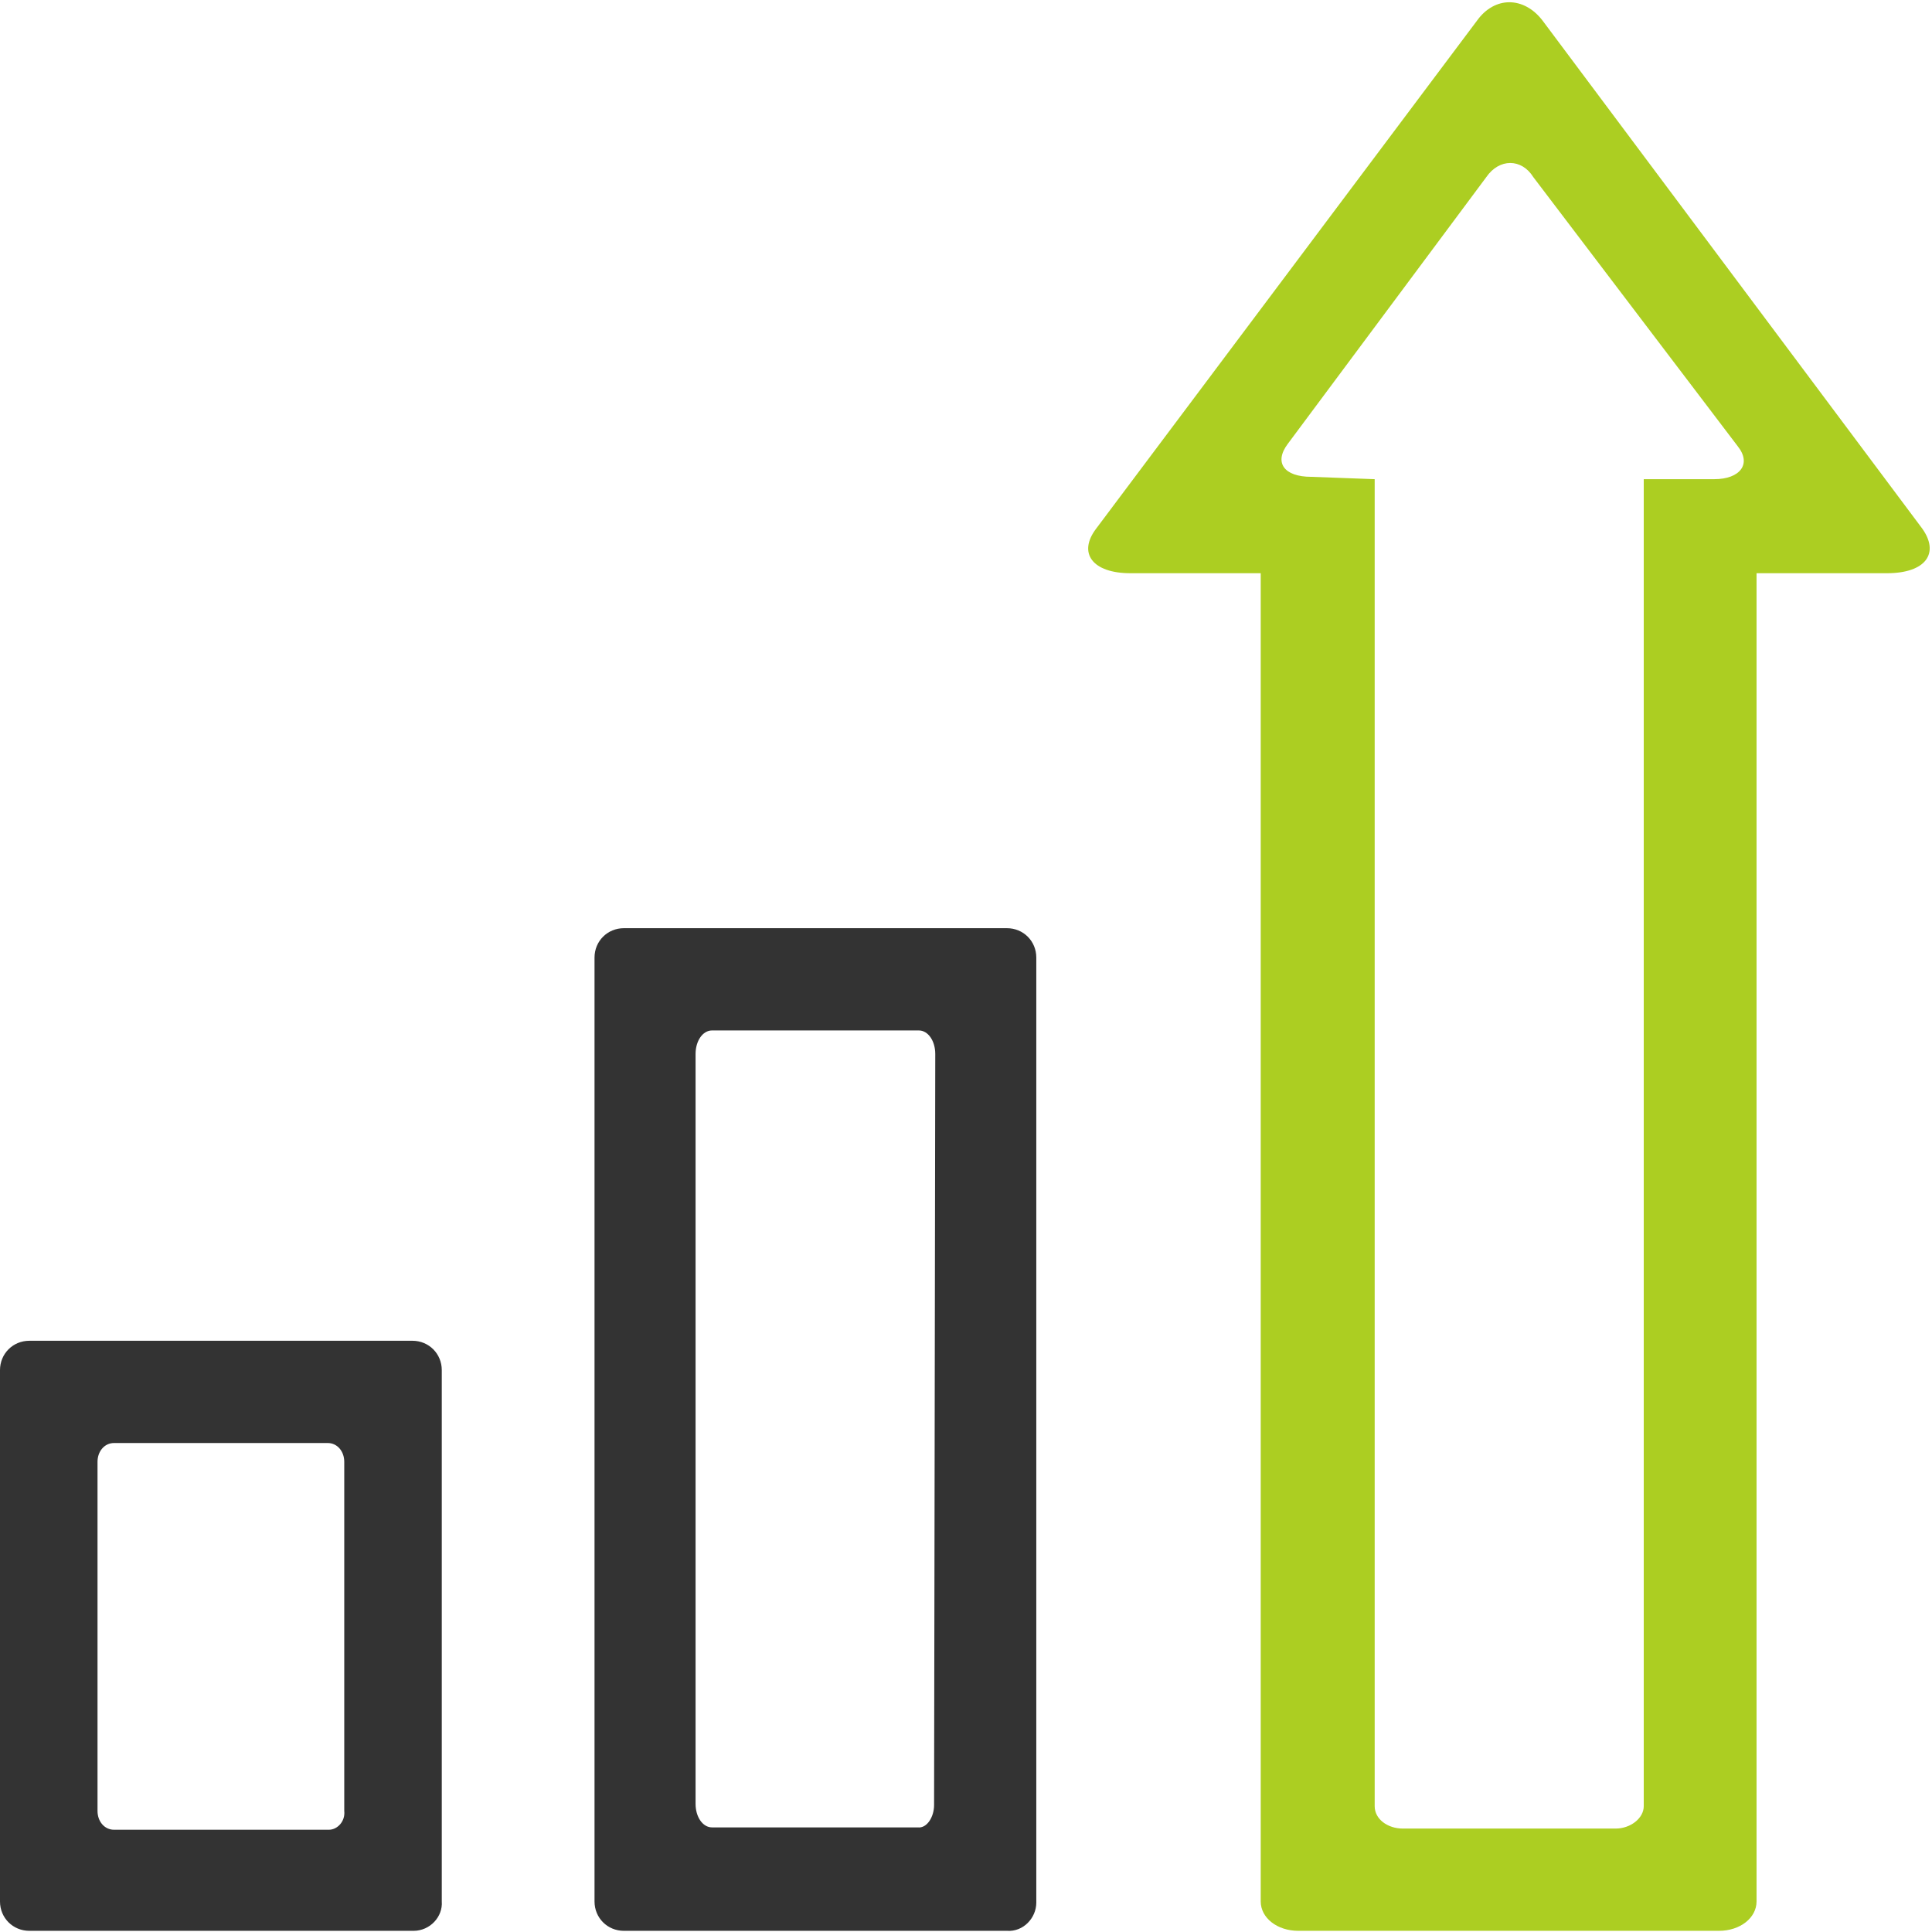 <svg 
 xmlns="http://www.w3.org/2000/svg"
 xmlns:xlink="http://www.w3.org/1999/xlink"
 width="493px" height="493px">
<path fill-rule="evenodd"  fill="rgb(51, 51, 51)"
 d="M105.236,342.131 L7.495,342.131 C3.297,342.131 -0.001,345.430 -0.001,349.629 L-0.001,485.202 C-0.001,489.401 3.297,492.700 7.495,492.700 L105.535,492.700 C109.733,492.700 113.031,489.101 112.731,485.202 L112.731,349.629 C112.731,345.430 109.433,342.131 105.236,342.131 ZM87.846,462.106 C88.146,464.806 86.047,466.906 83.948,466.906 L29.082,466.906 C26.683,466.906 24.884,464.806 24.884,462.106 L24.884,373.024 C24.884,370.325 26.683,368.225 29.082,368.225 L83.649,368.225 C86.047,368.225 87.846,370.325 87.846,373.024 L87.846,462.106 L87.846,462.106 ZM256.944,236.852 L159.203,236.852 C155.006,236.852 151.708,240.151 151.708,244.350 L151.708,485.202 C151.708,489.401 155.006,492.700 159.203,492.700 L256.944,492.700 C261.141,493.000 264.439,489.401 264.439,485.502 L264.439,244.350 C264.439,240.151 261.141,236.852 256.944,236.852 ZM238.355,460.607 C238.355,463.606 236.556,466.606 234.158,466.306 L181.689,466.306 C179.291,466.306 177.492,463.606 177.492,460.307 L177.492,268.945 C177.492,265.646 179.291,262.947 181.689,262.947 L234.458,262.947 C236.856,262.947 238.655,265.646 238.655,268.945 L238.355,460.607 Z"/>
<path fill-rule="evenodd"  fill="rgb(172, 206, 34)"
 d="M490.503,134.872 L393.661,5.299 C388.864,-1.000 381.369,-1.000 376.872,5.299 L279.730,134.872 C274.933,141.171 278.831,146.270 288.425,146.270 L321.705,146.270 L321.705,485.202 C321.705,489.401 325.902,492.700 331.299,492.700 L438.634,492.700 C444.031,492.700 448.229,489.401 448.229,485.202 L448.229,146.270 L481.508,146.270 C491.402,146.270 495.000,141.171 490.503,134.872 L490.503,134.872 ZM437.435,122.275 L419.446,122.275 L419.446,460.907 C419.446,463.906 416.148,466.606 412.250,466.606 L357.983,466.606 C354.085,466.606 350.787,464.206 350.787,460.907 L350.787,122.275 L334.597,121.675 C327.701,121.675 325.003,118.076 328.601,113.277 L379.270,45.191 C382.568,40.392 388.265,40.392 391.263,45.191 L443.431,113.877 C447.029,118.376 444.031,122.275 437.435,122.275 L437.435,122.275 Z"/>
</svg>